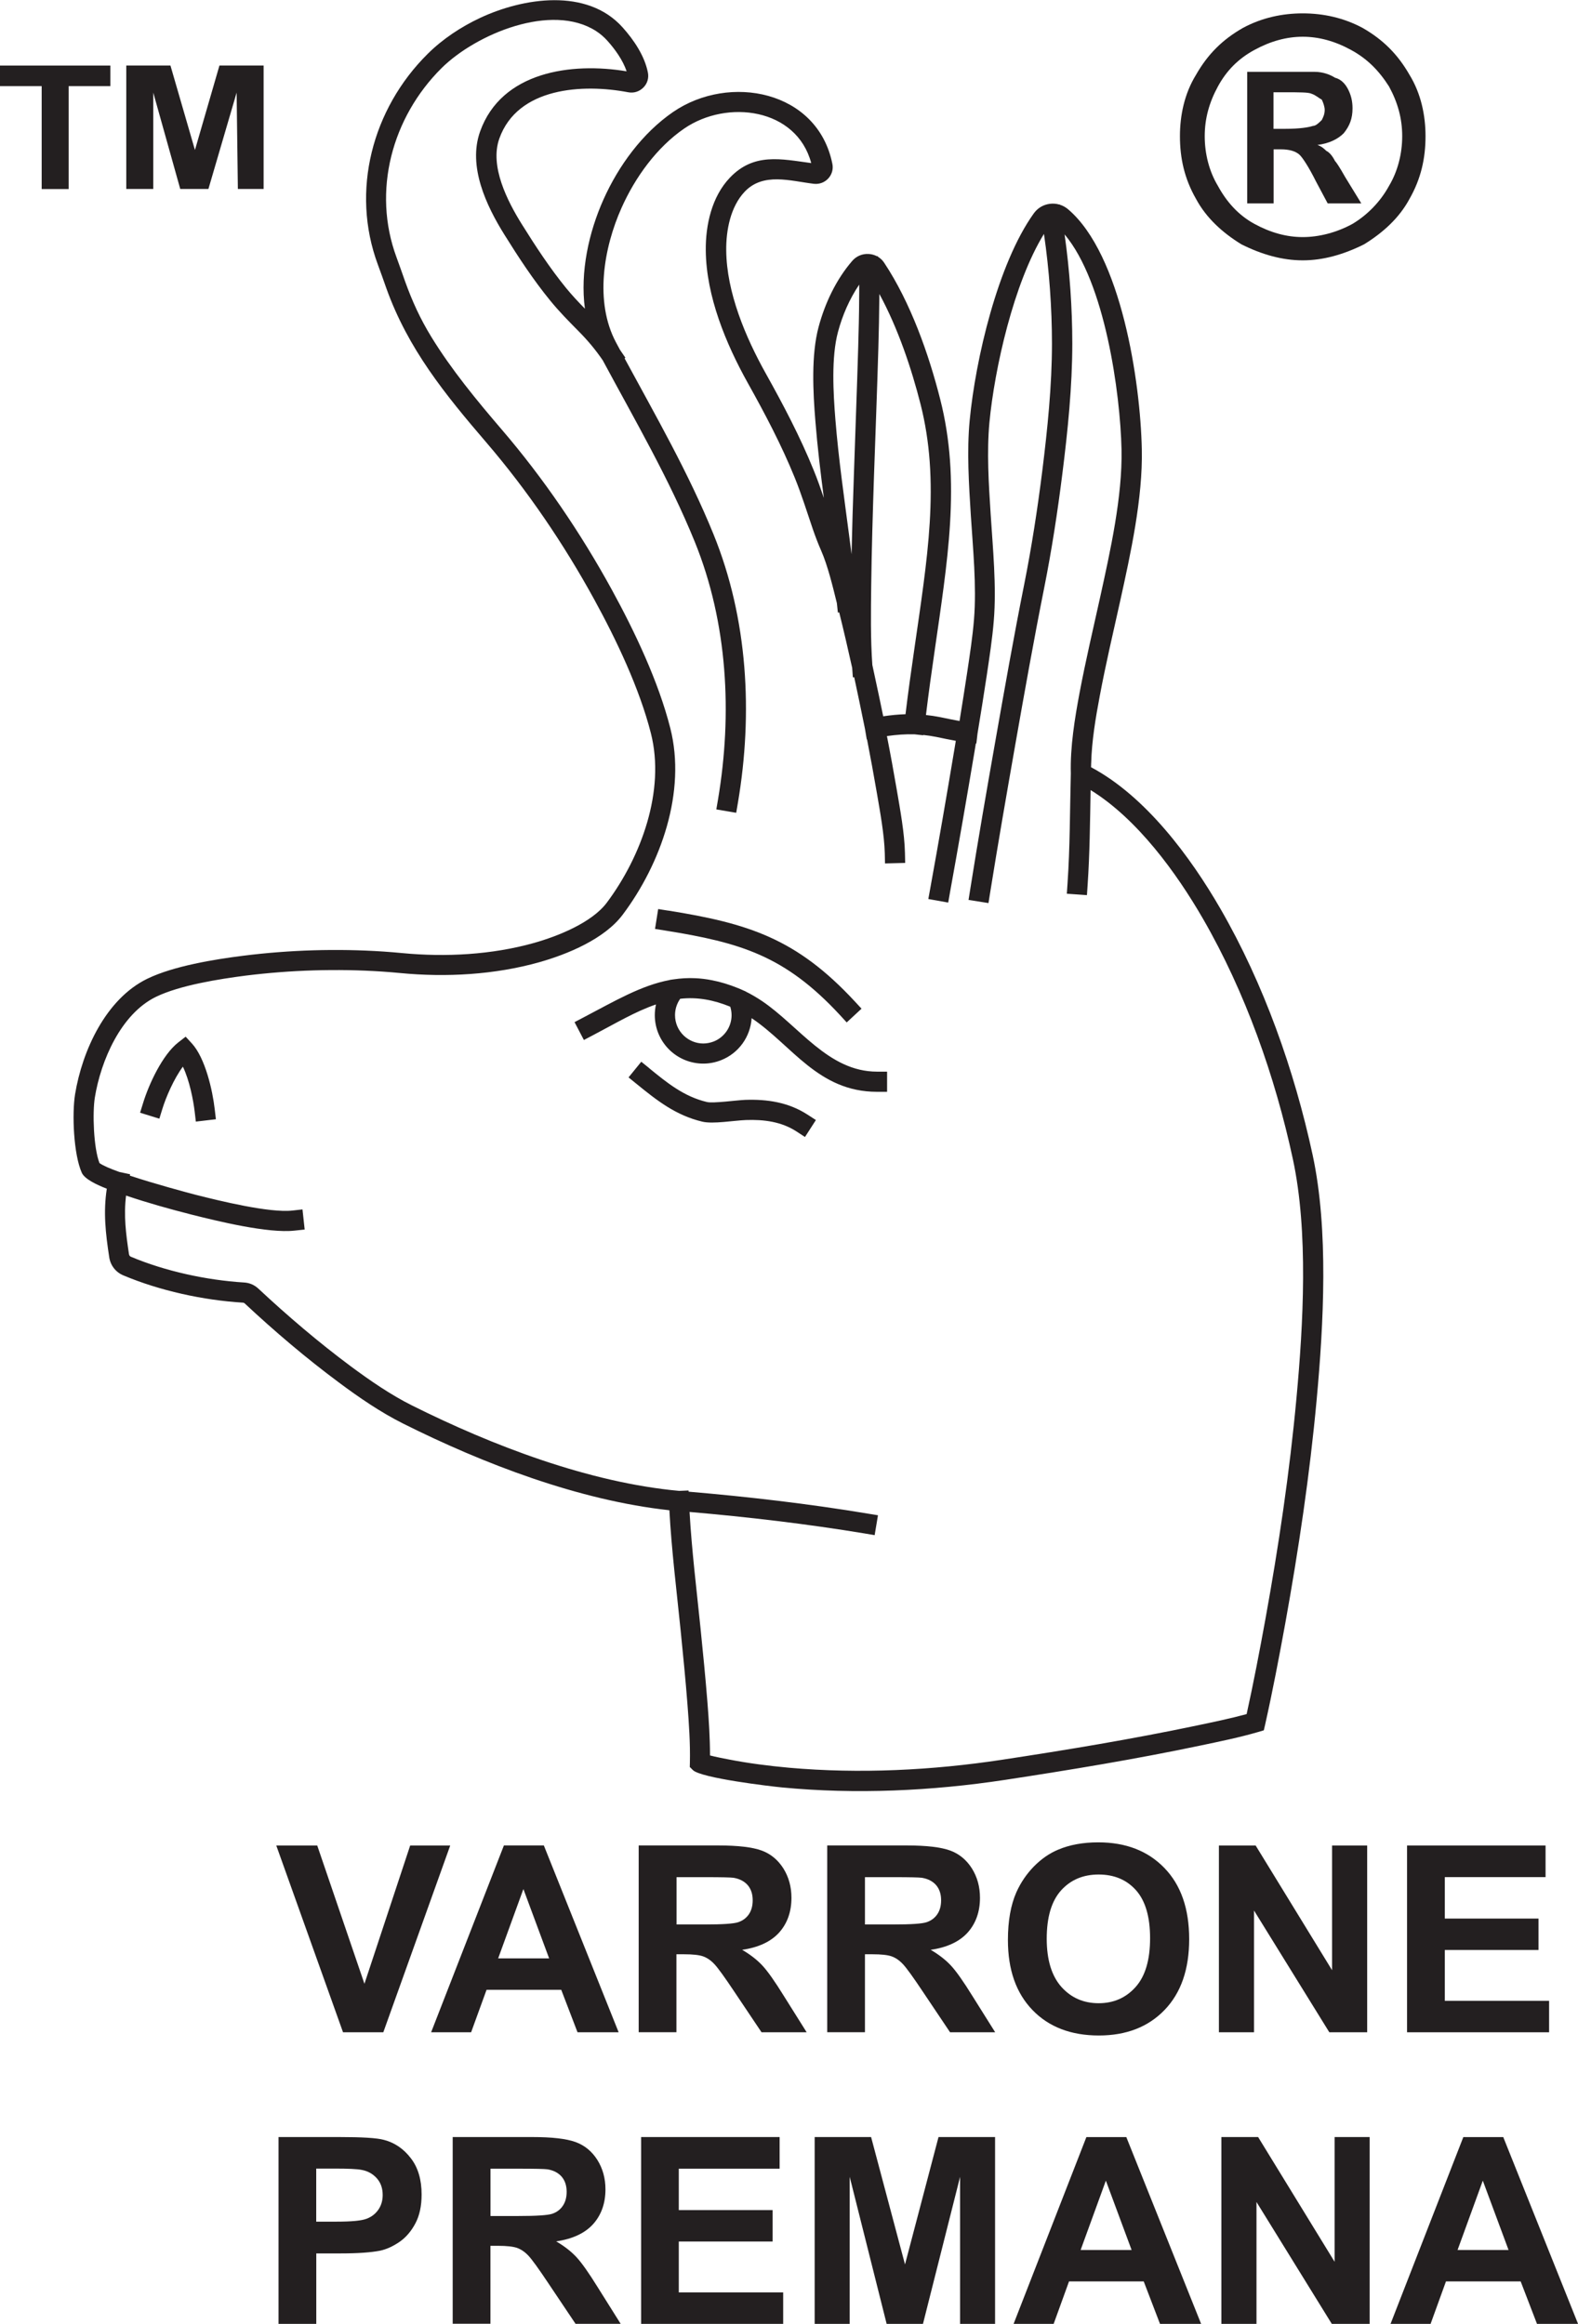 <?xml version="1.0" encoding="UTF-8"?>
<svg id="Livello_1" data-name="Livello 1" xmlns="http://www.w3.org/2000/svg" width="9.883mm" height="14.555mm" viewBox="0 0 28.015 41.258">
  <defs>
    <style>
      .cls-1 {
        fill-rule: evenodd;
      }

      .cls-1, .cls-2 {
        fill: #231f20;
        stroke-width: 0px;
      }
    </style>
  </defs>
  <polyline class="cls-2" points="6.09 36.081 4.905 32.765 5.632 32.765 6.47 35.22 7.282 32.765 7.993 32.765 6.805 36.081 6.09 36.081"/>
  <path class="cls-2" d="M10.982,36.081h-.729l-.289-.754h-1.326l-.274.754h-.71l1.292-3.317h.709l1.328,3.317M9.749,34.769l-.457-1.231-.448,1.231h.905Z"/>
  <path class="cls-2" d="M11.339,36.081v-3.317h1.41c.354,0,.611.031.772.09s.289.165.386.317c.096.153.144.327.144.523,0,.248-.074.455-.219.617-.146.161-.365.264-.656.306.145.085.265.178.359.279s.221.281.38.538l.406.647h-.801l-.484-.722c-.172-.258-.289-.42-.353-.488-.063-.067-.13-.113-.201-.138-.071-.025-.183-.037-.338-.037h-.135v1.384h-.67M12.01,34.167h.495c.321,0,.523-.013.603-.041.079-.027.142-.074.187-.14.045-.066.068-.149.068-.248,0-.112-.03-.201-.089-.27-.06-.068-.144-.112-.252-.13-.054-.007-.217-.011-.489-.011h-.522s0,.841,0,.841Z"/>
  <path class="cls-2" d="M14.686,36.081v-3.317h1.41c.354,0,.611.031.772.09s.289.165.386.317c.096.153.144.327.144.523,0,.248-.074.455-.219.617-.146.161-.365.264-.656.306.145.085.265.178.359.279s.221.281.38.538l.406.647h-.801l-.484-.722c-.172-.258-.289-.42-.353-.488-.063-.067-.13-.113-.201-.138-.071-.025-.183-.037-.338-.037h-.135v1.384h-.67M15.356,34.167h.495c.321,0,.522-.013.602-.041.079-.027.142-.074.187-.14.045-.066.068-.149.068-.248,0-.112-.03-.201-.089-.27-.06-.068-.144-.112-.253-.13-.053-.007-.216-.011-.488-.011h-.522s0,.841,0,.841Z"/>
  <path class="cls-2" d="M17.894,34.443c0-.338.05-.622.151-.85.076-.169.179-.321.309-.455.131-.133.274-.233.429-.298.207-.088.445-.131.716-.131.488,0,.879.151,1.173.455.294.303.44.724.44,1.264,0,.536-.146.955-.437,1.257-.291.302-.68.453-1.167.453-.493,0-.886-.15-1.177-.451-.292-.302-.437-.716-.437-1.244M18.583,34.421c0,.375.088.66.26.854.174.194.393.29.662.29.266,0,.485-.096.657-.289.171-.192.256-.48.256-.865,0-.38-.083-.663-.249-.851-.167-.187-.389-.28-.664-.28-.277,0-.499.095-.669.284-.169.19-.253.474-.253.857Z"/>
  <polyline class="cls-2" points="21.64 36.081 21.64 32.765 22.292 32.765 23.649 34.979 23.649 32.765 24.272 32.765 24.272 36.081 23.6 36.081 22.263 33.919 22.263 36.081 21.64 36.081"/>
  <polyline class="cls-2" points="24.98 36.081 24.98 32.765 27.439 32.765 27.439 33.326 25.65 33.326 25.65 34.062 27.314 34.062 27.314 34.62 25.65 34.62 25.65 35.523 27.502 35.523 27.502 36.081 24.98 36.081"/>
  <path class="cls-2" d="M4.945,41.257v-3.316h1.074c.408,0,.673.016.796.05.19.049.35.158.478.325.129.166.192.382.192.645,0,.204-.037.375-.111.514-.074.139-.167.248-.281.327-.114.078-.23.132-.347.157-.16.031-.391.048-.694.048h-.437v1.251h-.669M5.614,38.502v.941h.366c.264,0,.441-.017.53-.052.089-.034.158-.089.209-.163.05-.074.075-.16.075-.258,0-.121-.035-.22-.106-.299-.071-.078-.161-.128-.269-.147-.081-.016-.241-.023-.482-.023,0,0-.324,0-.324,0Z"/>
  <path class="cls-2" d="M8.037,41.257v-3.316h1.41c.354,0,.611.03.772.089s.29.165.386.317c.096.153.144.327.144.523,0,.248-.074.455-.219.617-.146.161-.365.264-.656.306.145.085.265.178.359.279s.221.281.38.538l.406.647h-.801l-.484-.722c-.172-.258-.289-.42-.353-.488-.063-.067-.13-.112-.201-.138-.071-.024-.183-.037-.338-.037h-.135v1.384h-.67M8.707,39.343h.495c.321,0,.523-.013.603-.04.079-.027.142-.074.187-.141.045-.066.068-.149.068-.248,0-.112-.03-.201-.089-.27-.06-.068-.143-.112-.252-.13-.054-.007-.217-.011-.489-.011h-.522s0,.841,0,.841Z"/>
  <polyline class="cls-2" points="11.382 41.258 11.382 37.941 13.841 37.941 13.841 38.503 12.051 38.503 12.051 39.238 13.716 39.238 13.716 39.796 12.051 39.796 12.051 40.699 13.904 40.699 13.904 41.258 11.382 41.258"/>
  <polyline class="cls-2" points="14.463 41.258 14.463 37.941 15.465 37.941 16.067 40.203 16.662 37.941 17.666 37.941 17.666 41.258 17.045 41.258 17.045 38.647 16.386 41.258 15.741 41.258 15.085 38.647 15.085 41.258 14.463 41.258"/>
  <path class="cls-2" d="M21.323,41.258h-.729l-.289-.754h-1.326l-.273.754h-.711l1.292-3.316h.709l1.328,3.316M20.09,39.946l-.457-1.231-.448,1.231h.905Z"/>
  <path class="cls-2" d="M28.015,41.258h-.728l-.29-.754h-1.326l-.273.754h-.711l1.292-3.316h.709l1.328,3.316M26.782,39.946l-.457-1.231-.448,1.231h.905Z"/>
  <polyline class="cls-2" points="21.684 41.258 21.684 37.941 22.336 37.941 23.694 40.156 23.694 37.941 24.316 37.941 24.316 41.258 23.644 41.258 22.307 39.094 22.307 41.258 21.684 41.258"/>
  <path class="cls-1" d="M.74,3.356v-1.827h-.74v-.365h1.959v.365h-.74v1.827h-.479M2.242,3.356V1.163h.784l.435,1.5.435-1.5h.784v2.192h-.457l-.022-1.711-.501,1.711h-.5l-.479-1.711v1.711h-.479Z"/>
  <path class="cls-1" d="M23.128.237c.364,0,.727.078,1.064.259.363.208.622.467.831.831.207.337.285.727.285,1.089,0,.39-.078.753-.285,1.116-.182.338-.468.597-.805.805-.364.182-.727.285-1.09.285-.363,0-.727-.103-1.09-.285-.337-.208-.622-.467-.804-.805-.208-.363-.286-.727-.286-1.116,0-.363.078-.752.286-1.089.208-.364.467-.623.831-.831.337-.182.701-.259,1.064-.259M23.128.652c-.285,0-.571.078-.857.234-.285.155-.493.363-.649.649-.155.285-.234.571-.234.882,0,.312.078.623.234.883.156.286.364.52.649.675.286.156.571.234.857.234.285,0,.597-.078.883-.234.259-.155.493-.389.649-.675.155-.259.234-.571.234-.883,0-.311-.078-.596-.234-.882-.182-.286-.39-.494-.675-.649-.285-.156-.571-.234-.857-.234ZM22.142,3.611V1.275h1.194c.156,0,.285.053.364.104.103.026.181.103.234.208.052.103.078.208.078.337,0,.182-.052.312-.156.441-.103.104-.259.182-.467.208.078.026.13.078.156.104.052.026.103.078.156.181.026.027.078.104.181.286l.286.467h-.597l-.208-.39c-.129-.259-.234-.415-.285-.467-.078-.078-.208-.103-.338-.103h-.129v.96h-.467,0ZM22.609,2.287h.208c.259,0,.415-.026.493-.052.052,0,.103-.053.156-.104.026-.052.052-.103.052-.181,0-.053-.026-.13-.052-.182-.053-.026-.104-.078-.182-.104-.052-.026-.208-.026-.467-.026h-.208s0,.649,0,.649Z"/>
  <path class="cls-1" d="M19.367,13.555h.005l-.002.066c.97.517,1.764,1.59,2.297,2.513.77,1.333,1.313,2.87,1.637,4.371.286,1.328.195,2.999.071,4.348-.122,1.328-.32,2.656-.557,3.968-.109.598-.224,1.202-.357,1.796l-.024.103-.101.03c-.328.096-.685.169-1.019.239-1.148.242-2.315.434-3.475.611-1.299.197-2.649.26-3.958.134-.201-.019-1.441-.165-1.584-.309l-.054-.054.002-.077c.008-.341-.017-.694-.043-1.034-.034-.441-.078-.881-.122-1.32-.071-.702-.161-1.422-.199-2.127-1.608-.175-3.303-.826-4.727-1.539-.398-.199-.785-.464-1.141-.73-.578-.429-1.143-.909-1.669-1.401-.012-.011-.021-.015-.038-.016-.701-.043-1.474-.212-2.119-.484-.136-.057-.229-.176-.251-.323-.065-.426-.107-.8-.043-1.216-.186-.072-.394-.172-.444-.283-.146-.325-.176-1.046-.119-1.395.127-.773.546-1.692,1.283-2.05.466-.226,1.191-.344,1.703-.408.818-.103,1.669-.129,2.492-.074.11.008.219.016.329.027.77.074,1.593.03,2.34-.18.415-.117,1.023-.356,1.292-.714.611-.816,1.042-1.989.784-3.007-.203-.798-.612-1.658-1.006-2.377-.538-.982-1.184-1.934-1.913-2.784-.738-.86-1.393-1.666-1.778-2.741-.05-.14-.098-.281-.151-.421-.485-1.308-.099-2.765.883-3.739.266-.265.593-.481.932-.64.764-.358,1.9-.538,2.531.169.198.221.389.502.448.799.02.099-.009.198-.081.269-.071.071-.169.102-.268.083-.806-.154-1.963-.09-2.288.821-.176.492.146,1.116.399,1.522.241.386.498.779.785,1.131.108.132.219.25.335.368-.087-.654.07-1.358.33-1.939.267-.598.692-1.18,1.237-1.554.997-.683,2.563-.383,2.826.92.02.095-.007.19-.073.262-.066.071-.159.105-.256.094-.417-.05-.897-.207-1.227.14-.253.267-.332.687-.328,1.042.006.747.344,1.544.702,2.185.309.553.611,1.126.849,1.714.068.165.126.331.182.496-.059-.454-.114-.908-.15-1.361-.042-.513-.077-1.176.057-1.675.113-.421.31-.839.596-1.171.074-.086.18-.131.294-.124.052.003.102.017.146.04l.016-.001.001.01c.045.027.084.064.114.111.465.702.789,1.616.993,2.424.09.353.145.711.172,1.074.055.749-.014,1.502-.111,2.245-.099.762-.224,1.518-.315,2.282.085.009.171.022.261.04.114.023.223.047.335.067.047-.288.092-.576.136-.865.046-.309.096-.629.121-.941.048-.593-.019-1.258-.057-1.854-.034-.547-.072-1.129-.02-1.676.103-1.085.499-2.784,1.137-3.675.069-.097.17-.157.288-.172.057-.007.113-.002.165.013l.009-.002.001.005c.053.016.103.044.147.081.946.805,1.284,3.062,1.309,4.261.019.868-.199,1.855-.386,2.703-.124.559-.256,1.118-.361,1.68-.072.38-.143.803-.152,1.199M19.362,14.029c-.01.56-.015,1.127-.053,1.684l-.012.179-.357-.025.012-.178c.045-.647.042-1.309.059-1.958-.013-.469.07-.98.157-1.441.107-.566.24-1.128.364-1.69.179-.816.396-1.783.379-2.619-.022-.999-.293-2.968-1.011-3.82.091.636.137,1.317.137,1.938,0,.76-.081,1.554-.176,2.308-.085.68-.19,1.363-.324,2.035-.184.922-.349,1.851-.512,2.777-.154.878-.307,1.757-.448,2.638l-.028.176-.354-.056.028-.176c.14-.883.293-1.764.448-2.644.164-.929.328-1.861.513-2.786.132-.663.236-1.338.32-2.009.092-.739.172-1.517.172-2.263,0-.623-.048-1.311-.142-1.946-.537.871-.877,2.39-.968,3.345-.049.525-.013,1.092.021,1.619.039.615.107,1.293.056,1.905-.026.319-.077.647-.124.965-.053.346-.107.693-.165,1.039l-.02.173-.009-.001c-.008.049-.016.097-.024.146-.14.836-.285,1.671-.436,2.504l-.031.176-.353-.063.032-.176c.151-.832.295-1.666.434-2.5.007-.045.015-.089.022-.133-.116-.02-.23-.045-.347-.069-.08-.016-.157-.027-.231-.035l-.001.006-.152-.017c-.163-.005-.321.007-.492.031.063.319.121.64.176.96.059.347.136.762.144,1.113l.004.179-.358.009-.004-.179c-.009-.332-.083-.734-.139-1.062-.055-.321-.114-.641-.176-.961l-.005.001-.031-.184c-.033-.164-.067-.328-.101-.491-.03-.143-.06-.286-.091-.43l-.024.002-.012-.168c-.073-.328-.149-.657-.23-.984l-.024.002-.018-.168c-.073-.296-.163-.669-.279-.932-.055-.125-.103-.252-.148-.382-.106-.31-.198-.611-.322-.916-.233-.574-.528-1.134-.83-1.674-.39-.698-.741-1.545-.748-2.357-.005-.452.106-.954.427-1.291.426-.448.908-.332,1.445-.26-.26-.975-1.491-1.136-2.254-.614-.489.335-.872.868-1.112,1.405-.32.713-.484,1.672-.1,2.393.024.044.047.089.071.132l.096.14-.015.01c.556,1.027,1.138,2.039,1.579,3.124.611,1.501.702,3.182.433,4.769l-.03.176-.353-.06.03-.176c.256-1.521.172-3.135-.412-4.574-.455-1.119-1.064-2.162-1.634-3.223-.133-.194-.269-.356-.434-.522-.176-.178-.34-.344-.499-.539-.298-.364-.564-.77-.812-1.168-.323-.517-.653-1.216-.433-1.833.379-1.064,1.621-1.233,2.601-1.069-.065-.199-.209-.396-.342-.544-.059-.066-.126-.123-.2-.171-.792-.509-2.134.054-2.743.658-.881.875-1.235,2.184-.799,3.361.052.14.101.282.151.424.129.358.269.665.469.991.352.575.807,1.127,1.245,1.638.745.868,1.406,1.841,1.956,2.845.409.747.829,1.632,1.039,2.46.287,1.127-.166,2.406-.845,3.311-.323.431-.978.702-1.481.844-.79.223-1.657.271-2.471.192-.107-.01-.212-.019-.319-.026-.8-.053-1.627-.027-2.423.072-.467.06-1.166.17-1.591.376-.625.303-.98,1.136-1.086,1.786-.044.269-.024.894.082,1.166.06.044.19.1.353.158l.191.041-.005.024c.443.147,1.007.298,1.18.343.409.103,1.297.322,1.706.277l.179-.02.039.357-.178.019c-.47.053-1.369-.168-1.834-.285-.388-.099-.779-.208-1.159-.337-.044.352-.003.678.052,1.041.004.023.015.037.036.046.608.256,1.342.415,2.003.456.1.005.187.043.26.111.517.483,1.071.955,1.637,1.376.34.252.709.507,1.088.696,1.425.712,3.14,1.37,4.743,1.517l.167-.007.001.021c1.056.09,2.141.216,3.185.39l.177.029-.059.353-.177-.03c-1.02-.169-2.077-.293-3.109-.382.039.683.125,1.38.194,2.058.045.443.089.886.124,1.329.024.307.045.625.045.936.107.028.232.051.322.069.356.07.719.116,1.08.149,1.253.111,2.538.047,3.78-.141,1.153-.175,2.312-.367,3.454-.607.291-.061.6-.125.891-.204.123-.556.23-1.12.332-1.678.236-1.301.432-2.619.553-3.936.121-1.308.213-2.952-.064-4.239-.315-1.466-.845-2.967-1.596-4.268-.466-.807-1.163-1.772-1.996-2.285l-0.0 0ZM13.344,18.076c-.021.331-.23.622-.539.745-.102.041-.21.062-.32.062-.222,0-.433-.085-.594-.238-.17-.163-.266-.387-.266-.622,0-.064.007-.129.021-.19-.366.124-.721.338-1.122.548l-.158.083-.166-.317.158-.083c.554-.29,1.022-.569,1.532-.665l.002-.002.063-.009c.132-.02.261-.027.388-.021.096.004.194.016.296.036.156.03.31.078.463.14.003.001.005.002.008.003.03.013.06.025.089.039l.041.018.001.002c.099.049.194.105.285.166.662.446,1.179,1.255,2.044,1.255h.179v.358h-.179c-1.046,0-1.51-.827-2.225-1.307v0ZM3.247,18.937c-.161.216-.304.551-.365.752l-.053.172-.342-.106.053-.171c.103-.337.346-.86.625-1.077l.131-.102.112.122c.237.26.366.833.404,1.166l.021.178-.356.042-.021-.178c-.024-.203-.092-.555-.209-.797ZM11.862,16.166c1.424.228,2.277.495,3.312,1.611l.121.131-.263.244-.121-.132c-.977-1.054-1.764-1.285-3.106-1.5l-.176-.028.056-.353.177.028h0ZM11.522,18.962c.317.259.618.506,1.028.603.109.027.538-.033.678-.038.393-.014.77.043,1.107.261l.15.097-.194.301-.15-.098c-.271-.176-.582-.214-.898-.203-.21.008-.586.074-.774.029-.472-.112-.805-.375-1.171-.673l-.139-.113.226-.278.14.113h-0ZM15.612,5.22c-.001.025-.001.05-.001.075-.002.292-.009.586-.017.879-.022.762-.052,1.524-.078,2.286-.021.643-.041,1.286-.049,1.93-.006.466-.013.951.02,1.415.042.191.082.383.123.574.024.113.046.225.07.338.136-.02.266-.033.396-.037.092-.774.219-1.543.32-2.315.094-.718.162-1.448.109-2.173-.025-.342-.077-.68-.161-1.012-.161-.636-.401-1.352-.731-1.959ZM15.254,5.053c-.173.254-.299.548-.377.84-.121.452-.083,1.089-.046,1.554.057.708.16,1.416.252,2.12.012.091.024.182.035.273.01-.465.025-.93.041-1.394.025-.761.055-1.522.077-2.283.008-.29.016-.581.017-.871.001-.078.002-.158.001-.239h-0ZM12.965,17.873c-.291-.118-.579-.176-.889-.141-.06.085-.092.186-.092.291,0,.138.056.268.155.363.094.089.217.14.346.14.064,0,.127-.013.187-.036.19-.076.316-.261.316-.466,0-.051-.008-.101-.023-.15Z"/>
</svg>